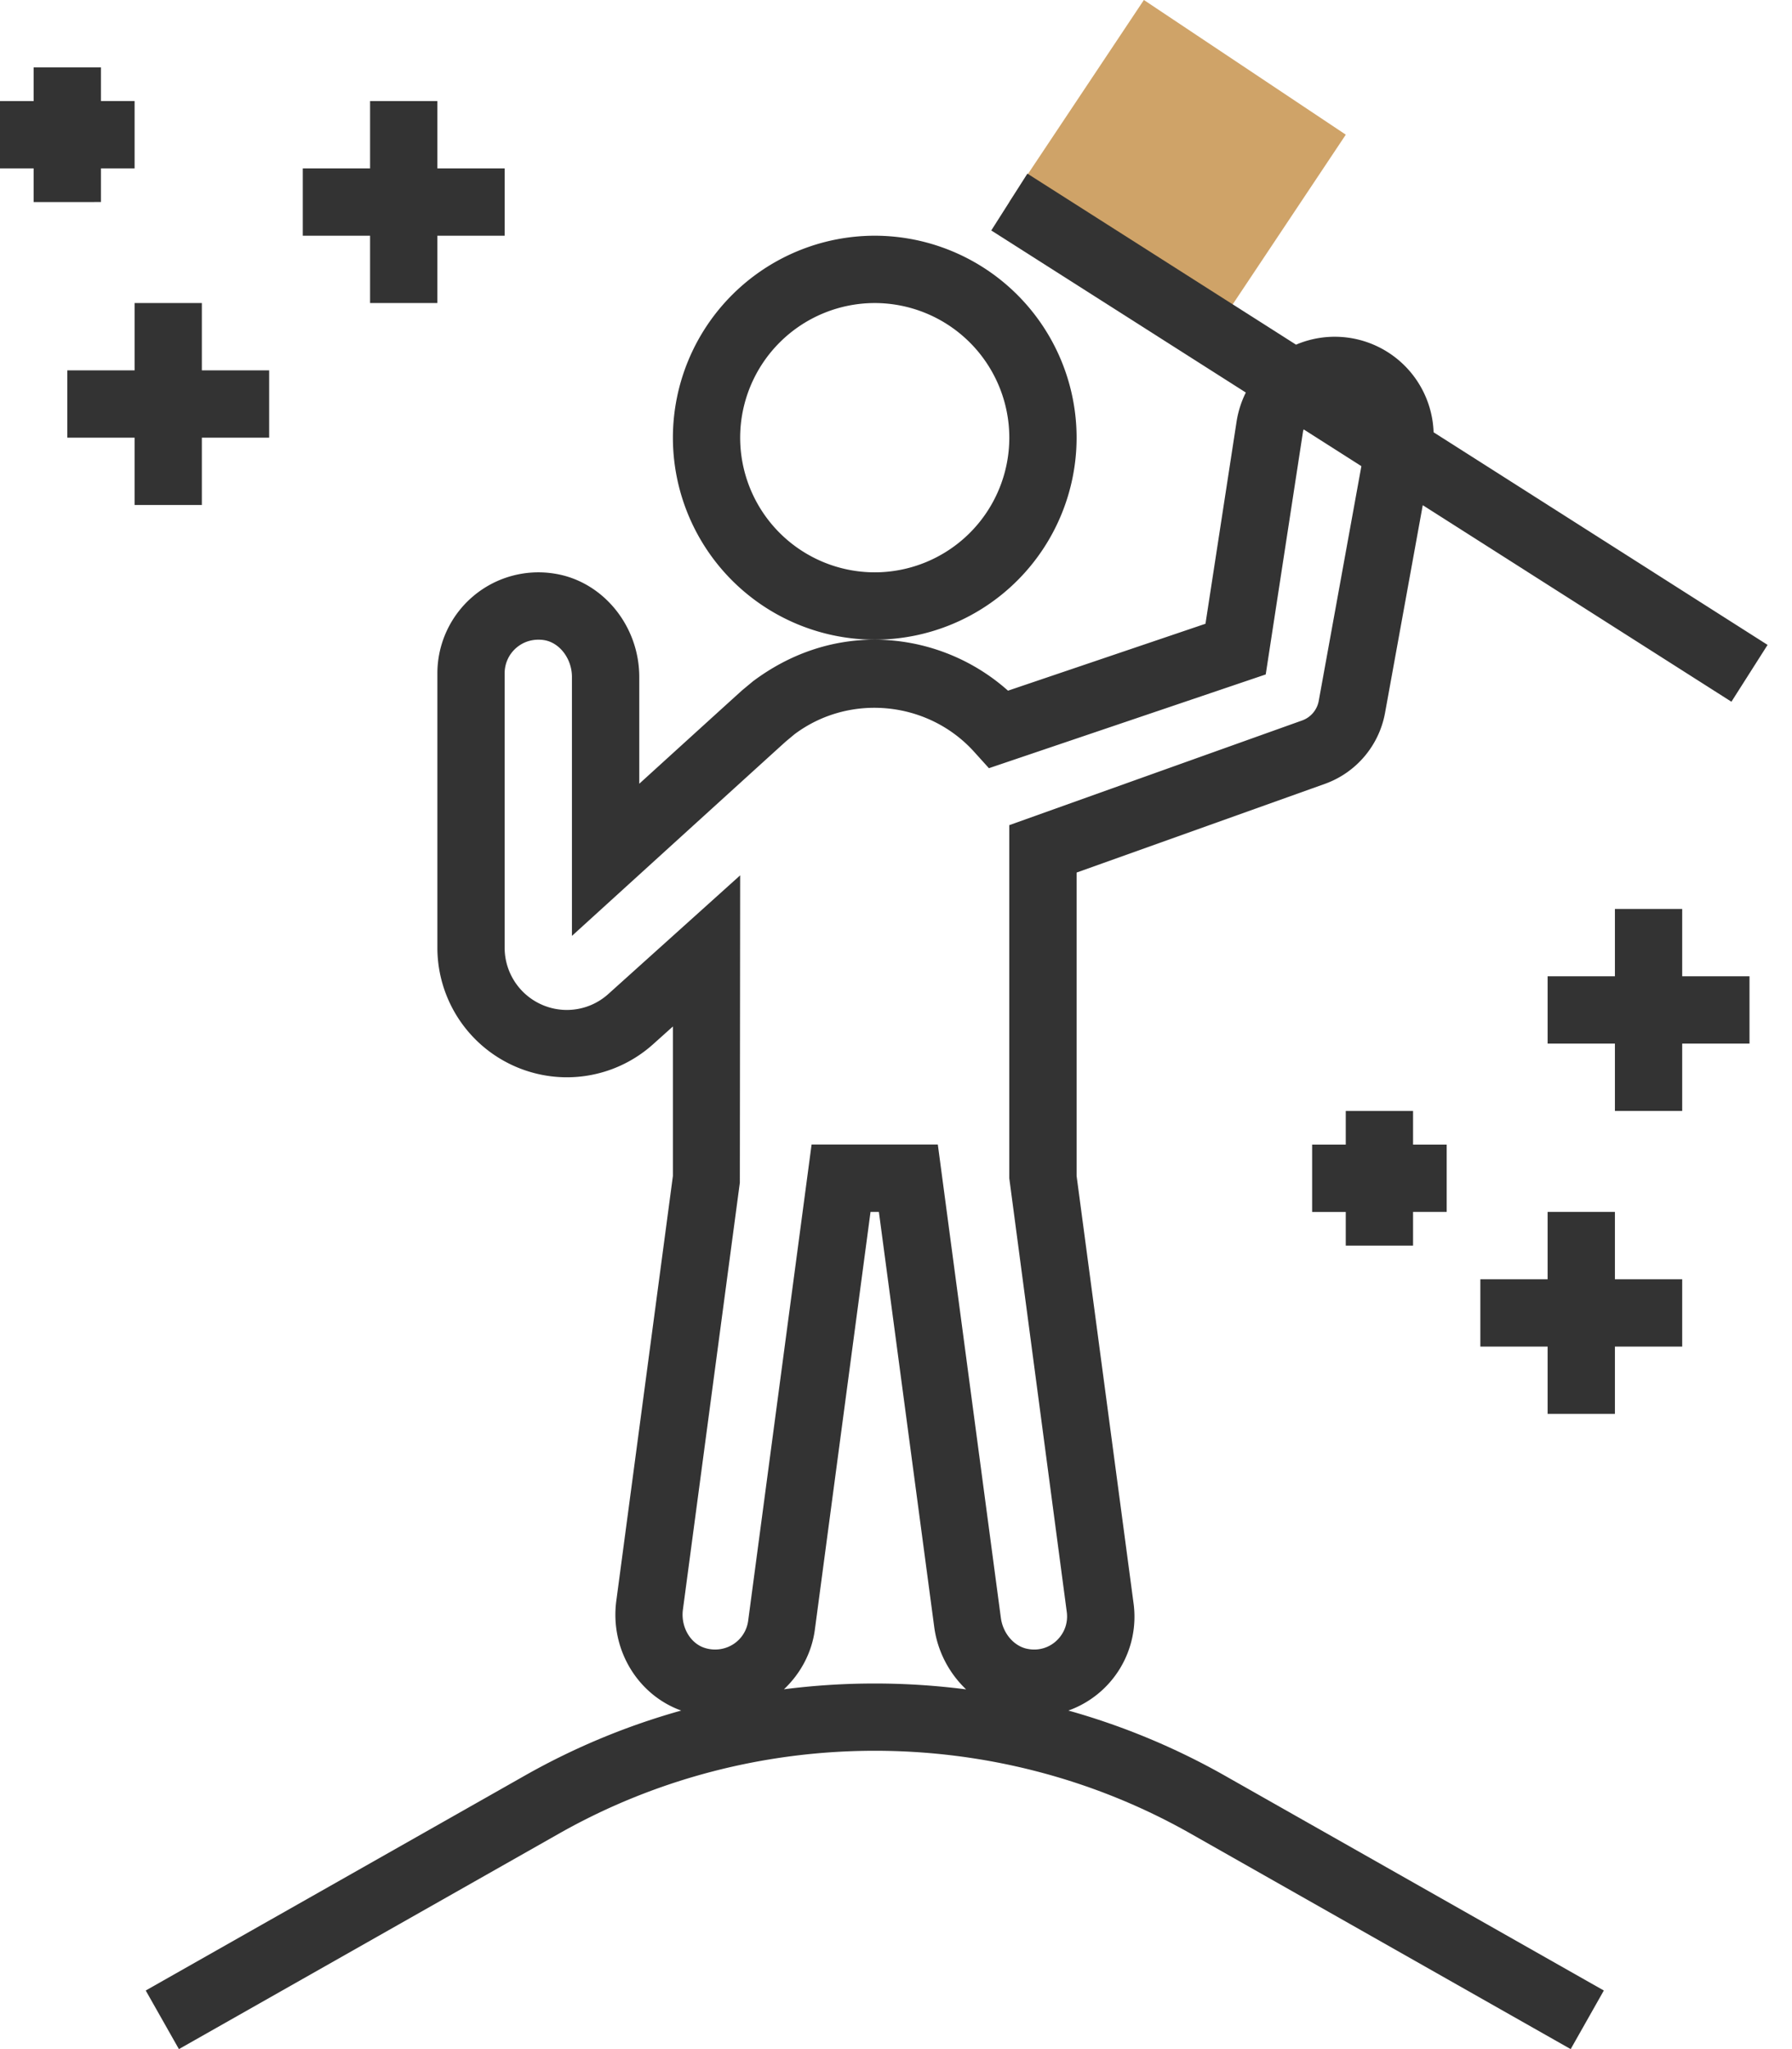 <svg width="56" height="64" xmlns="http://www.w3.org/2000/svg">
    <g fill-rule="nonzero" fill="none">
        <path fill="#CFA368" d="M31.54 6.309 35.746 0l6.31 4.206-4.207 6.309z"/>
        <path d="M33.387 53.426a3.112 3.112 0 0 0 2.036-3.354l-1.779-13.341v-9.478l7.758-2.77a2.91 2.91 0 0 0 1.88-2.214l1.179-6.49 9.646 6.138 1.13-1.775-10.437-6.64a3.09 3.09 0 0 0-4.299-2.737l-8.395-5.342-1.129 1.775 7.955 5.062a3.137 3.137 0 0 0-.285.882l-.976 6.34-6.171 2.09a6.293 6.293 0 0 0-4.164-1.593c-1.354 0-2.657.44-3.807 1.301l-.325.27c-.079.068-1.8 1.632-3.227 2.929v-3.336c0-1.594-1.132-2.98-2.632-3.224a3.157 3.157 0 0 0-3.677 3.111v8.572a4.05 4.05 0 0 0 4.045 4.045 4.031 4.031 0 0 0 2.705-1.04l.61-.547v4.671L19.26 49.996c-.202 1.514.664 2.94 2.028 3.43a21.848 21.848 0 0 0-4.854 2.013L4.554 62.17 5.591 64l11.88-6.732c6.086-3.447 13.647-3.448 19.733 0L49.084 64l1.036-1.83-11.88-6.731a21.93 21.93 0 0 0-4.853-2.013zM19.01 31.046a1.935 1.935 0 0 1-1.299.498 1.945 1.945 0 0 1-1.941-1.942V21.03c0-.31.134-.601.37-.801.24-.203.546-.285.866-.236.486.08.867.585.867 1.15v8.088l1.758-1.598s4.773-4.339 4.933-4.48l.264-.22c1.73-1.295 4.183-1.035 5.613.548l.463.512 8.65-2.928 1.168-7.604c.004-.018.014-.032.017-.05l1.804 1.149-1.333 7.333a.802.802 0 0 1-.517.609l-9.153 3.27V36.8l1.797 13.549c.043.326-.066.644-.3.875a1.016 1.016 0 0 1-.896.281c-.435-.066-.797-.475-.864-.973l-1.97-14.784h-3.945L23.38 50.623c-.04.297-.205.56-.455.725a1.056 1.056 0 0 1-.874.13c-.47-.13-.782-.658-.71-1.204L23.12 36.94l.01-9.6-4.12 3.706zm5.488 21.716c.52-.491.87-1.141.966-1.86l1.74-13.05h.261l1.729 12.96c.102.77.47 1.451.997 1.953a22.329 22.329 0 0 0-5.693-.003z" fill="#333"/>
        <path d="M33.644 13.67a6.315 6.315 0 0 0-6.308-6.308 6.315 6.315 0 0 0-6.308 6.308 6.315 6.315 0 0 0 6.308 6.309 6.315 6.315 0 0 0 6.308-6.309zm-6.308 4.206a4.21 4.21 0 0 1-4.206-4.206 4.21 4.21 0 0 1 4.206-4.205 4.21 4.21 0 0 1 4.205 4.205 4.21 4.21 0 0 1-4.205 4.206zM52.569 28.39h-2.103v2.103h-2.103v2.102h2.103v2.103h2.103v-2.103h2.103v-2.102h-2.103zM44.158 38.904v-1.052h1.051V35.75h-1.051v-1.051h-2.103v1.051h-1.051v2.103h1.051v1.052zM50.466 37.852h-2.103v2.103h-2.102v2.103h2.102v2.102h2.103v-2.102h2.103v-2.103h-2.103zM11.565 9.465h2.103V7.362h2.103V5.26h-2.103V3.157h-2.103v2.102H9.462v2.103h2.103zM3.154 6.31V5.26h1.052V3.156H3.154V2.105H1.051v1.052H0v2.102h1.051v1.052zM6.308 15.773V13.67h2.103v-2.102H6.308V9.465H4.206v2.103H2.103v2.102h2.103v2.103z" fill="#333"/>
    </g>
</svg>

